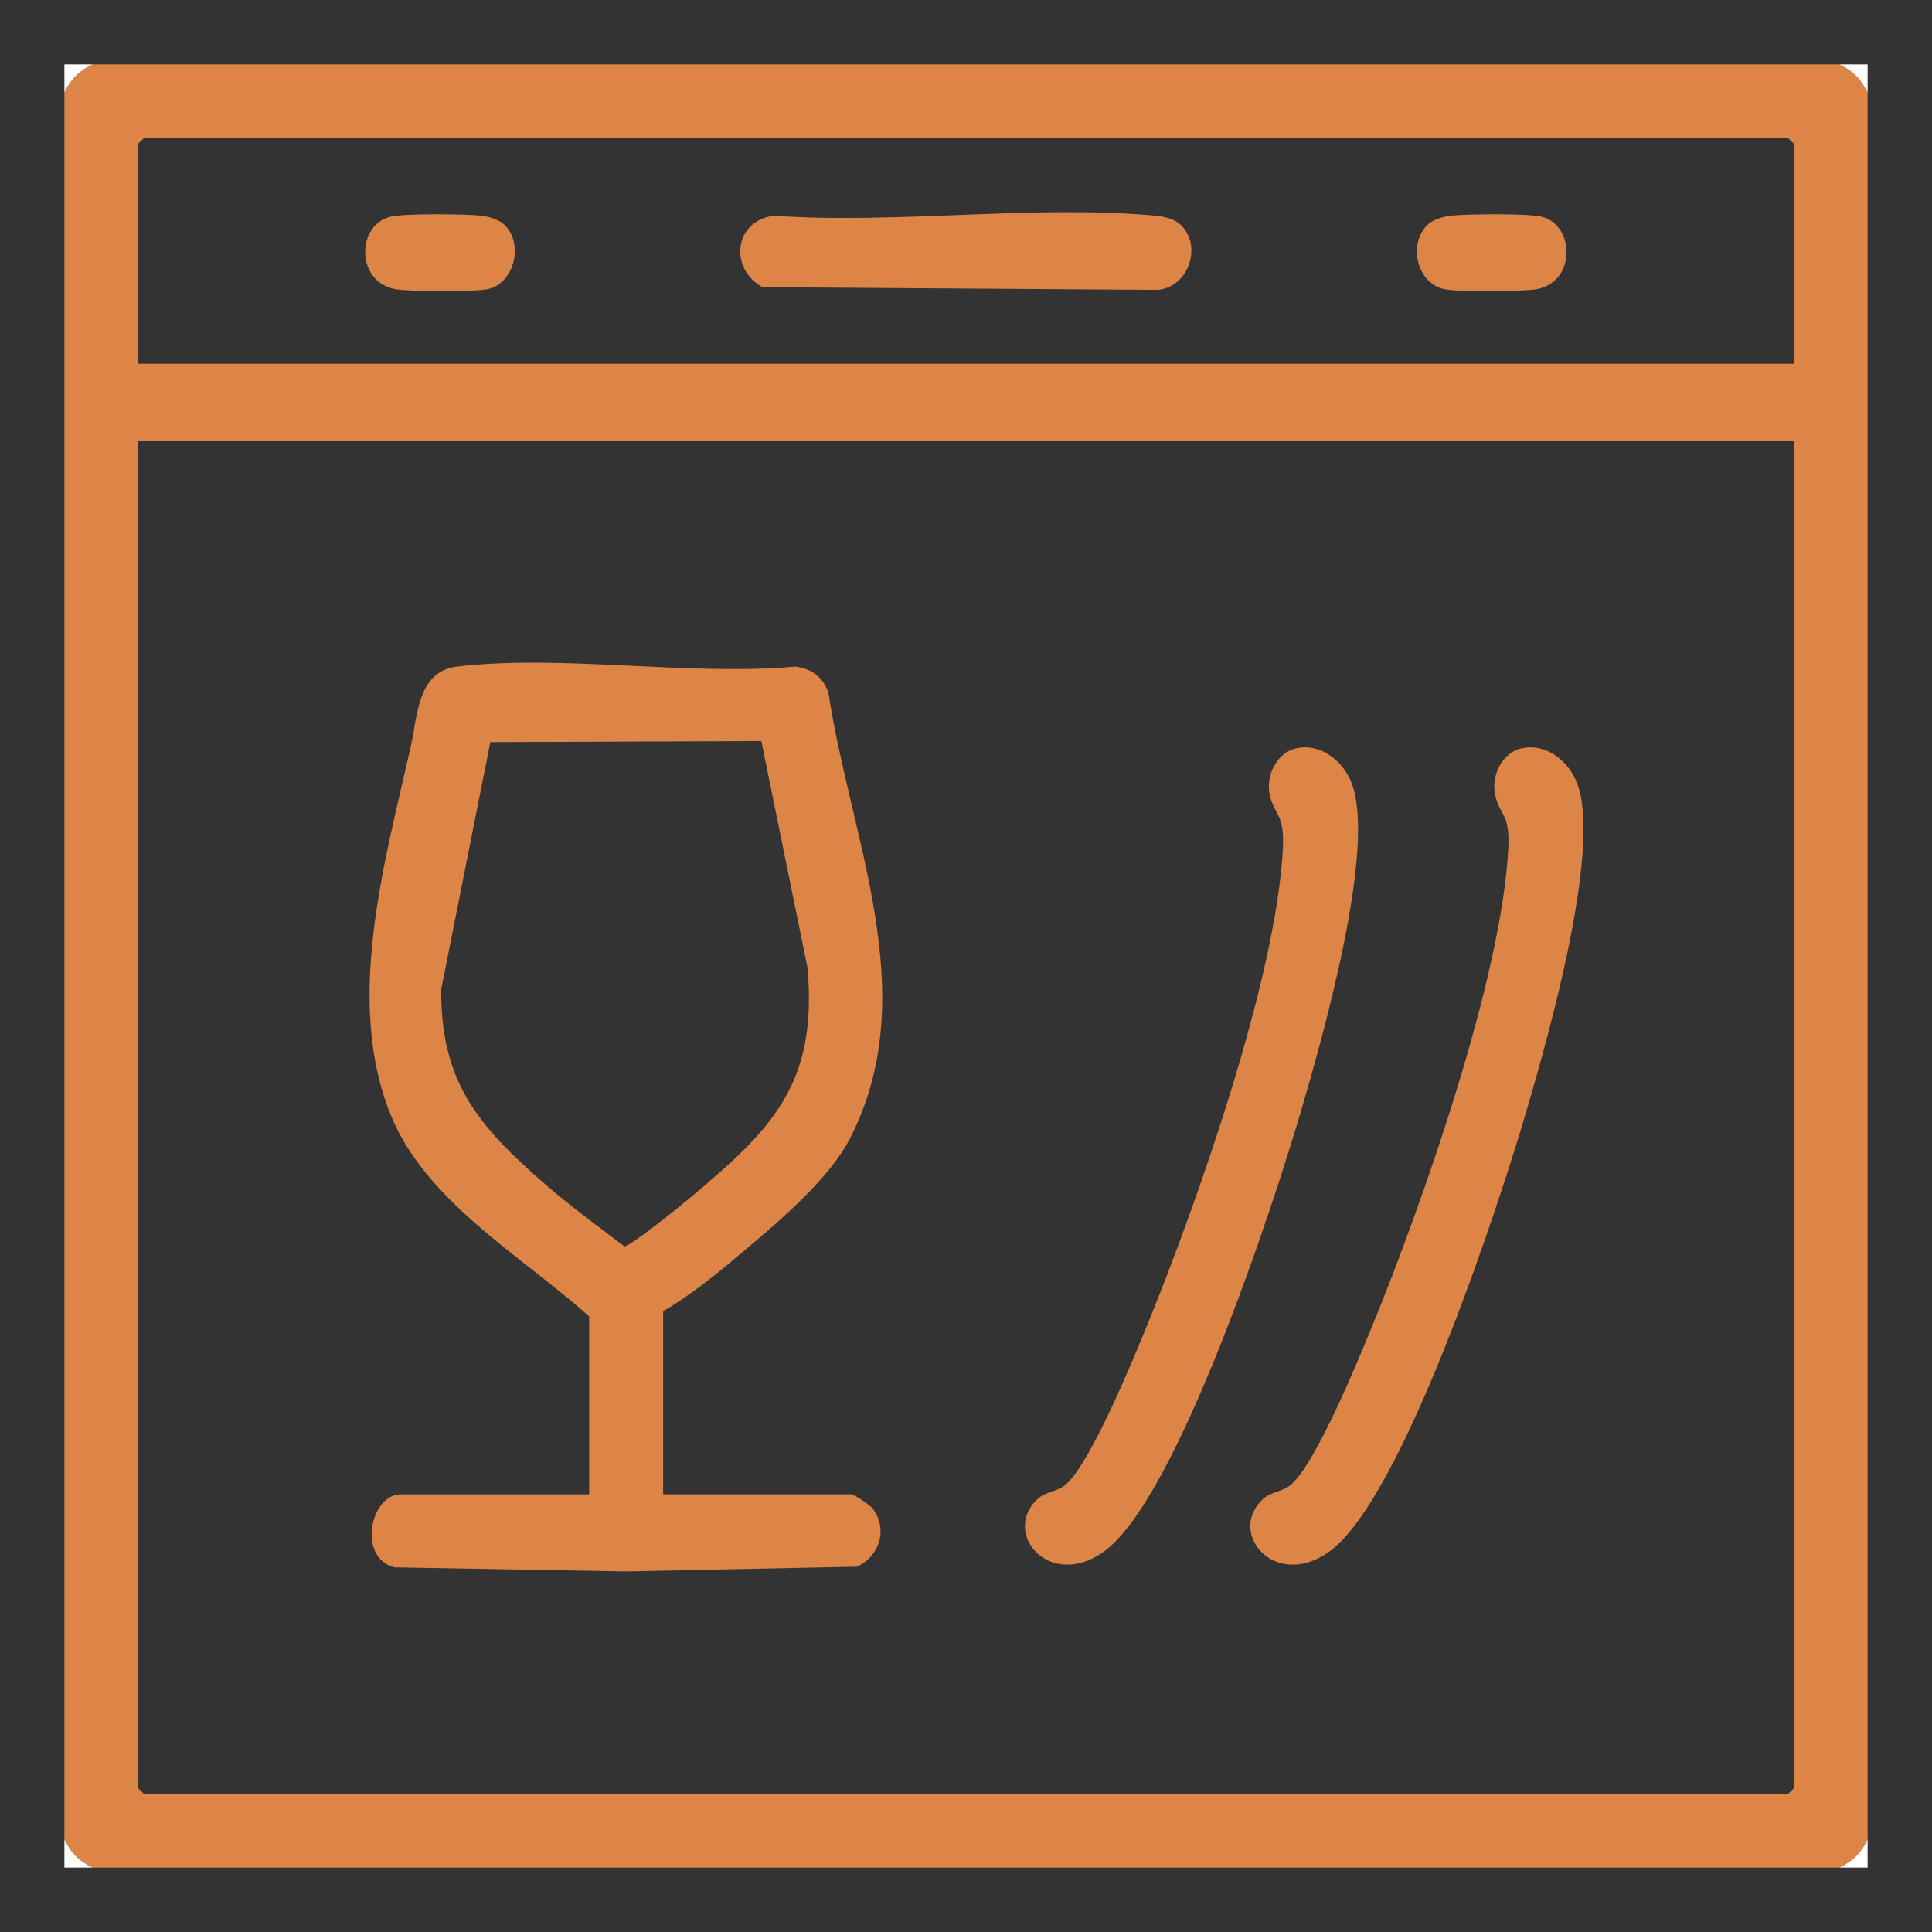 <svg width="30" height="30" viewBox="0 0 30 30" fill="none" xmlns="http://www.w3.org/2000/svg">
<rect x="0" y="0" width="30" height="30" fill="#333333" stroke="none"/>
<g clip-path="url(#clip0_113_1101)">
<path d="M28.562 1C28.776 1.103 28.897 1.224 29 1.438V28.562C28.897 28.776 28.776 28.897 28.562 29H1.438C1.224 28.897 1.103 28.776 1 28.562V1.438C1.103 1.224 1.224 1.103 1.438 1H28.562ZM27.852 5.648V2.23L27.77 2.148H2.23L2.148 2.23V5.648H27.852ZM27.852 6.852H2.148V27.77L2.23 27.852H27.77L27.852 27.77V6.852Z" fill="#DC8547"/>
<path d="M1.438 1C1.224 1.103 1.103 1.224 1 1.438V1H1.438Z" fill="white"/>
<path d="M28.562 1H29V1.438C28.897 1.224 28.776 1.103 28.562 1Z" fill="white"/>
<path d="M1.438 29H1V28.562C1.103 28.776 1.224 28.897 1.438 29Z" fill="white"/>
<path d="M29 28.562V29H28.562C28.776 28.897 28.897 28.776 29 28.562Z" fill="white"/>
<path d="M10.297 20.359V23.203H13.223C13.258 23.203 13.51 23.37 13.55 23.423C13.79 23.739 13.662 24.166 13.308 24.327L9.717 24.401L6.127 24.338C5.544 24.191 5.75 23.204 6.223 23.204H9.149V20.442C8.098 19.499 6.604 18.657 6.06 17.296C5.355 15.532 5.97 13.403 6.377 11.599C6.485 11.119 6.479 10.425 7.097 10.351C8.709 10.158 10.698 10.499 12.35 10.351C12.604 10.381 12.789 10.52 12.865 10.765C13.213 13.055 14.339 15.431 13.206 17.663C12.858 18.348 12.011 19.037 11.417 19.538C11.074 19.828 10.68 20.139 10.298 20.36L10.297 20.359ZM11.821 11.507L7.614 11.524L6.852 15.357C6.838 16.799 7.431 17.485 8.437 18.364C8.837 18.713 9.27 19.032 9.693 19.352C9.769 19.371 10.585 18.71 10.706 18.608C11.979 17.539 12.698 16.848 12.539 15.028L11.822 11.507L11.821 11.507Z" fill="#DC8547"/>
<path d="M20.125 11.621C20.506 11.534 20.855 11.815 20.987 12.157C21.378 13.165 20.534 16.119 20.209 17.229C19.782 18.689 18.279 23.297 17.129 24.102C16.292 24.687 15.562 23.813 16.098 23.289C16.236 23.153 16.42 23.172 16.561 23.042C16.951 22.68 17.589 21.126 17.814 20.576C18.592 18.671 19.824 15.172 19.921 13.167C19.947 12.618 19.785 12.671 19.715 12.334C19.654 12.042 19.826 11.688 20.125 11.62V11.621Z" fill="#DC8547"/>
<path d="M23.625 11.621C24.006 11.534 24.355 11.815 24.487 12.157C24.878 13.165 24.034 16.119 23.709 17.229C23.282 18.689 21.779 23.297 20.629 24.102C19.792 24.687 19.062 23.813 19.598 23.289C19.736 23.153 19.92 23.172 20.061 23.042C20.451 22.68 21.089 21.126 21.314 20.576C22.092 18.671 23.324 15.172 23.421 13.167C23.447 12.618 23.285 12.671 23.215 12.334C23.154 12.042 23.326 11.688 23.625 11.62V11.621Z" fill="#DC8547"/>
<path d="M18.319 3.478C18.681 3.799 18.465 4.454 17.982 4.501L11.842 4.459C11.319 4.179 11.394 3.425 12.018 3.35C13.92 3.483 16.054 3.177 17.928 3.348C18.058 3.36 18.22 3.391 18.318 3.478H18.319Z" fill="#DC8547"/>
<path d="M7.819 3.478C8.141 3.764 7.995 4.395 7.578 4.489C7.379 4.534 6.333 4.53 6.126 4.488C5.518 4.365 5.54 3.482 6.07 3.363C6.294 3.313 7.228 3.322 7.482 3.35C7.584 3.362 7.744 3.411 7.819 3.478Z" fill="#DC8547"/>
<path d="M22.181 3.478C22.256 3.411 22.416 3.362 22.518 3.35C22.772 3.322 23.706 3.313 23.93 3.363C24.447 3.479 24.485 4.364 23.874 4.488C23.668 4.53 22.621 4.534 22.422 4.489C21.987 4.391 21.86 3.762 22.181 3.478Z" fill="#DC8547"/>
</g>
<defs>
<clipPath id="clip0_113_1101">
<rect width="28" height="28" fill="white" transform="translate(1 1)"/>
</clipPath>
</defs>
</svg>
